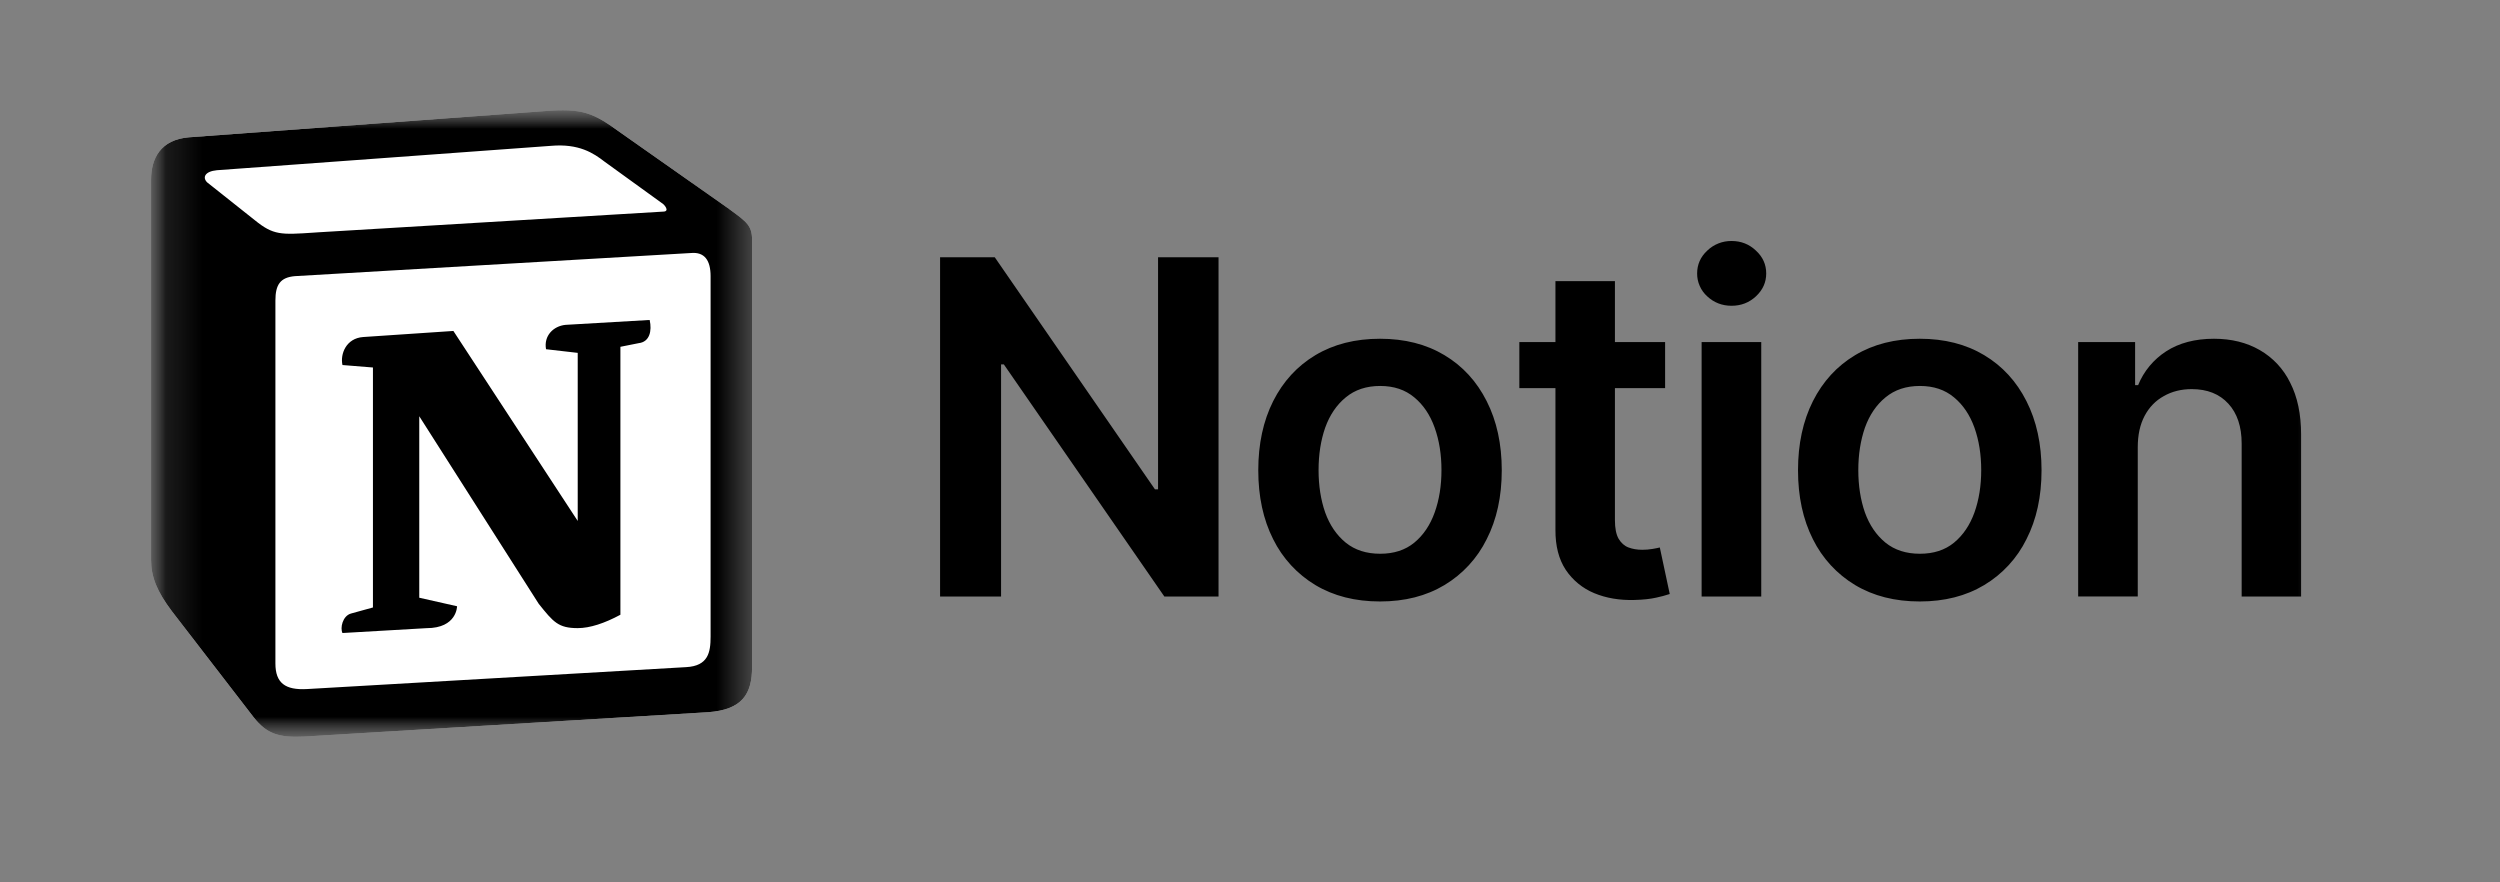 <svg width="68" height="24" viewBox="0 0 68 24" fill="none" xmlns="http://www.w3.org/2000/svg">
<rect x="0" y="0" width="68" height="24" fill="#808080" stroke="none"/>
<mask id="mask0_1591_5745" style="mask-type:luminance" maskUnits="userSpaceOnUse" x="4" y="3" width="60" height="18">
<path d="M4.109 3H63.451V20.08H4.109V3Z" fill="white"/>
</mask>
<g mask="url(#mask0_1591_5745)">
<mask id="mask1_1591_5745" style="mask-type:luminance" maskUnits="userSpaceOnUse" x="4" y="3" width="17" height="18">
<path d="M20.457 3H4.109V20.077H20.457V3Z" fill="white"/>
</mask>
<g mask="url(#mask1_1591_5745)">
<path d="M5.137 3.735L14.587 3.039C15.747 2.94 16.046 3.007 16.776 3.536L19.792 5.657C20.29 6.021 20.456 6.121 20.456 6.518V18.146C20.456 18.875 20.19 19.306 19.262 19.372L8.288 20.034C7.591 20.067 7.26 19.968 6.895 19.504L4.673 16.622C4.274 16.091 4.109 15.695 4.109 15.23V4.894C4.109 4.298 4.375 3.801 5.137 3.735V3.735Z" fill="white"/>
<path fill-rule="evenodd" clip-rule="evenodd" d="M14.587 3.039L5.137 3.735C4.375 3.801 4.109 4.298 4.109 4.894V15.23C4.109 15.695 4.274 16.092 4.673 16.622L6.895 19.504C7.259 19.968 7.591 20.068 8.288 20.034L19.262 19.372C20.19 19.305 20.456 18.875 20.456 18.146V6.518C20.456 6.141 20.307 6.032 19.867 5.711C19.842 5.693 19.817 5.675 19.792 5.656L16.776 3.536C16.046 3.006 15.747 2.939 14.587 3.039ZM8.537 6.327C7.64 6.387 7.437 6.401 6.928 5.987L5.634 4.96C5.502 4.828 5.569 4.662 5.9 4.63L14.985 3.967C15.747 3.9 16.145 4.166 16.444 4.397L18.002 5.524C18.068 5.557 18.234 5.756 18.035 5.756L8.652 6.319L8.537 6.327ZM7.491 18.046V8.174C7.491 7.743 7.624 7.545 8.022 7.511L18.797 6.882C19.163 6.849 19.328 7.081 19.328 7.511V17.317C19.328 17.748 19.262 18.113 18.665 18.146L8.354 18.742C7.756 18.776 7.491 18.577 7.491 18.046ZM17.671 8.703C17.737 9.002 17.671 9.3 17.372 9.334L16.875 9.433V16.721C16.444 16.953 16.046 17.085 15.714 17.085C15.184 17.085 15.051 16.92 14.653 16.423L11.404 11.322V16.258L12.432 16.49C12.432 16.49 12.432 17.086 11.602 17.086L9.315 17.218C9.248 17.086 9.315 16.754 9.547 16.688L10.144 16.523V9.996L9.315 9.929C9.249 9.631 9.414 9.2 9.879 9.167L12.332 9.002L15.714 14.17V9.598L14.852 9.499C14.786 9.134 15.051 8.869 15.382 8.836L17.671 8.703Z" fill="black"/>
</g>
<path d="M33.144 6.997V16.226H31.671L27.305 9.912H27.229V16.226H25.57V6.997H27.057L31.414 13.309H31.499V6.997H33.145L33.144 6.997ZM37.537 16.36C36.861 16.36 36.275 16.211 35.779 15.914C35.284 15.617 34.885 15.183 34.63 14.666C34.36 14.131 34.225 13.506 34.225 12.791C34.225 12.076 34.36 11.45 34.63 10.912C34.901 10.375 35.284 9.957 35.779 9.66C36.275 9.363 36.861 9.214 37.537 9.214C38.21 9.214 38.794 9.363 39.289 9.66C39.785 9.957 40.168 10.375 40.438 10.912C40.711 11.45 40.848 12.076 40.848 12.791C40.848 13.506 40.711 14.131 40.438 14.666C40.183 15.184 39.784 15.617 39.289 15.914C38.794 16.211 38.21 16.36 37.537 16.36ZM37.541 15.062C37.914 15.062 38.223 14.962 38.469 14.76C38.716 14.556 38.9 14.283 39.023 13.94C39.147 13.595 39.208 13.21 39.208 12.787C39.208 12.363 39.147 11.979 39.023 11.633C38.9 11.288 38.716 11.013 38.469 10.809C38.223 10.602 37.914 10.498 37.541 10.498C37.166 10.498 36.853 10.602 36.604 10.809C36.355 11.013 36.169 11.288 36.045 11.633C35.925 11.979 35.865 12.363 35.865 12.787C35.865 13.21 35.925 13.595 36.045 13.94C36.169 14.283 36.355 14.556 36.604 14.76C36.854 14.962 37.166 15.062 37.541 15.062ZM45.291 9.305V10.557H41.326V9.305H45.291ZM42.308 7.646H43.926V14.148C43.926 14.367 43.959 14.535 44.025 14.652C44.094 14.769 44.184 14.849 44.295 14.891C44.407 14.933 44.531 14.954 44.669 14.954C44.763 14.954 44.856 14.947 44.949 14.931C45.033 14.917 45.099 14.903 45.147 14.891L45.417 16.157C45.296 16.197 45.173 16.23 45.048 16.256C44.889 16.292 44.693 16.313 44.462 16.319C44.056 16.331 43.69 16.27 43.363 16.134C43.048 16.004 42.778 15.783 42.588 15.499C42.398 15.211 42.306 14.849 42.308 14.413V7.646H42.308ZM46.284 16.225V9.304H47.906V16.225H46.284ZM47.099 8.317C46.841 8.317 46.62 8.231 46.437 8.061C46.349 7.982 46.28 7.886 46.233 7.779C46.185 7.672 46.161 7.556 46.162 7.438C46.162 7.195 46.253 6.988 46.437 6.817C46.614 6.646 46.852 6.552 47.099 6.555C47.357 6.555 47.578 6.642 47.762 6.817C47.948 6.988 48.041 7.195 48.041 7.438C48.041 7.679 47.948 7.886 47.762 8.06C47.578 8.231 47.357 8.317 47.099 8.317V8.317ZM52.218 16.36C51.542 16.36 50.956 16.211 50.46 15.914C49.965 15.617 49.566 15.183 49.311 14.666C49.041 14.131 48.906 13.506 48.906 12.791C48.906 12.076 49.041 11.45 49.311 10.912C49.582 10.375 49.965 9.957 50.46 9.66C50.956 9.363 51.542 9.214 52.218 9.214C52.891 9.214 53.475 9.363 53.97 9.66C54.466 9.957 54.849 10.375 55.12 10.912C55.393 11.45 55.53 12.076 55.53 12.791C55.53 13.506 55.393 14.131 55.12 14.666C54.865 15.184 54.466 15.617 53.97 15.914C53.475 16.211 52.891 16.36 52.218 16.36ZM52.222 15.062C52.595 15.062 52.904 14.962 53.15 14.76C53.397 14.556 53.581 14.283 53.705 13.94C53.828 13.595 53.889 13.21 53.889 12.787C53.889 12.363 53.828 11.979 53.705 11.633C53.581 11.288 53.397 11.013 53.15 10.809C52.904 10.602 52.595 10.498 52.222 10.498C51.847 10.498 51.535 10.602 51.285 10.809C51.036 11.013 50.85 11.288 50.726 11.633C50.607 11.979 50.546 12.363 50.546 12.787C50.546 13.21 50.606 13.595 50.726 13.94C50.85 14.283 51.036 14.556 51.285 14.76C51.535 14.962 51.847 15.062 52.222 15.062ZM58.147 12.165V16.224H56.526V9.305H58.075V10.476H58.157C58.31 10.098 58.576 9.778 58.918 9.557C59.269 9.329 59.704 9.214 60.221 9.214C60.695 9.214 61.109 9.317 61.464 9.521C61.823 9.727 62.112 10.036 62.293 10.409C62.491 10.796 62.59 11.266 62.59 11.819V16.226H60.973V12.066C60.973 11.604 60.852 11.242 60.612 10.981C60.371 10.717 60.039 10.584 59.616 10.584C59.331 10.584 59.077 10.647 58.855 10.774C58.633 10.896 58.458 11.076 58.332 11.314C58.209 11.548 58.147 11.832 58.147 12.166V12.165Z" fill="black"/>
</g>
</svg>
